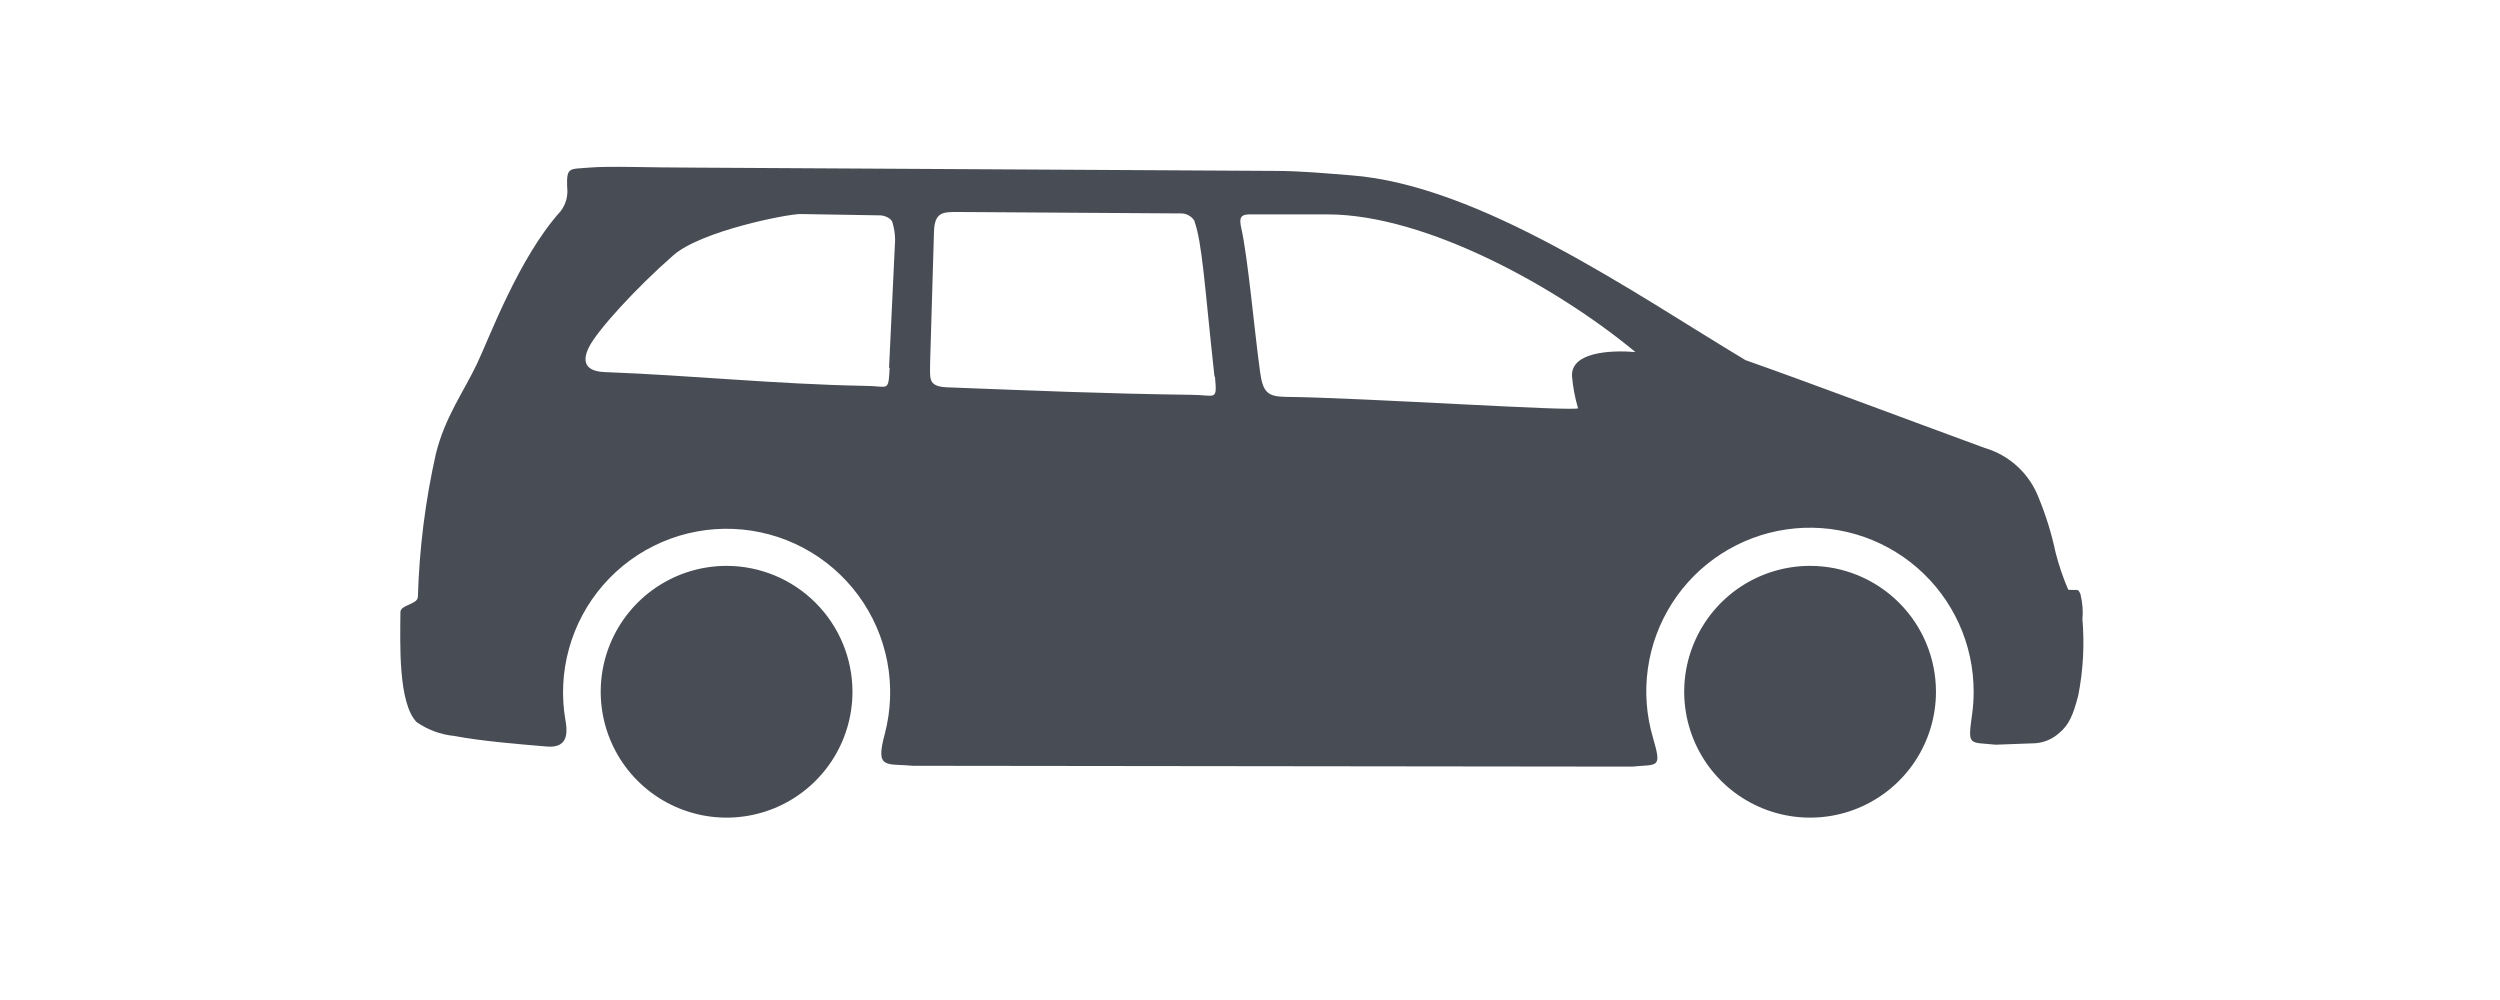 <svg width="150" height="60" viewBox="0 0 150 60" fill="none" xmlns="http://www.w3.org/2000/svg">
<path fill-rule="evenodd" clip-rule="evenodd" d="M43.595 33.952C42.101 33.952 40.641 34.395 39.399 35.225C38.157 36.055 37.189 37.235 36.617 38.615C36.046 39.995 35.896 41.514 36.188 42.979C36.479 44.444 37.198 45.79 38.255 46.846C39.311 47.902 40.657 48.621 42.122 48.913C43.587 49.204 45.105 49.055 46.486 48.483C47.866 47.911 49.045 46.943 49.875 45.701C50.705 44.459 51.148 42.999 51.148 41.505C51.146 39.503 50.35 37.583 48.934 36.167C47.518 34.751 45.598 33.954 43.595 33.952ZM32.8 44.791C31.085 44.645 28.911 44.471 27.261 44.158C26.446 44.079 25.665 43.791 24.993 43.322C23.881 42.167 24.012 38.576 24.026 36.729C24.026 36.279 25.051 36.279 25.073 35.813C25.157 32.919 25.52 30.039 26.156 27.214C26.701 25.033 27.777 23.579 28.606 21.856C29.333 20.344 31.114 15.466 33.636 12.675C33.954 12.261 34.095 11.739 34.029 11.221C33.985 9.993 34.181 10.16 35.323 10.058C36.624 9.949 38.819 10.058 41.763 10.058L76.445 10.254C78.074 10.254 79.608 10.407 81.025 10.516C88.789 11.09 98.101 17.633 104.73 21.609C108.43 22.91 114.115 25.055 119.087 26.879C119.817 27.093 120.489 27.473 121.048 27.989C121.608 28.504 122.041 29.142 122.315 29.852C122.754 30.914 123.094 32.014 123.332 33.138C123.527 33.906 123.782 34.657 124.096 35.385C124.648 35.435 124.67 35.275 124.823 35.639C124.951 36.135 124.992 36.648 124.946 37.158C125.075 38.679 124.991 40.211 124.699 41.709C124.394 42.923 124.11 43.519 123.572 43.962C123.174 44.332 122.661 44.555 122.118 44.595L119.734 44.682C118.135 44.515 118.055 44.798 118.324 42.872C118.389 42.419 118.42 41.962 118.418 41.505C118.421 40.095 118.121 38.701 117.537 37.417C116.953 36.134 116.1 34.991 115.035 34.067C113.97 33.143 112.718 32.459 111.365 32.061C110.012 31.664 108.59 31.562 107.194 31.764C105.799 31.965 104.463 32.465 103.278 33.229C102.092 33.993 101.085 35.003 100.325 36.191C99.565 37.378 99.07 38.716 98.873 40.112C98.676 41.508 98.782 42.931 99.184 44.282C99.729 46.143 99.46 45.845 97.926 45.998L54.768 45.947C53.191 45.794 52.5 46.194 53.082 44.057C53.458 42.637 53.512 41.151 53.238 39.708C52.964 38.265 52.369 36.902 51.498 35.72C50.627 34.537 49.502 33.565 48.205 32.875C46.908 32.186 45.473 31.796 44.006 31.735C42.538 31.673 41.076 31.942 39.726 32.521C38.377 33.101 37.174 33.975 36.208 35.081C35.241 36.187 34.535 37.496 34.142 38.911C33.748 40.326 33.677 41.811 33.934 43.257C34.123 44.318 33.84 44.878 32.8 44.791ZM72.869 22.598C72.265 17.066 72.142 14.601 71.655 13.235C71.569 13.1 71.449 12.99 71.308 12.915C71.166 12.839 71.008 12.802 70.848 12.806L57.443 12.719C56.593 12.719 56.077 12.719 56.04 13.882L55.808 21.718C55.808 22.7 55.655 23.172 56.775 23.237C62.139 23.441 66.079 23.615 71.444 23.688C72.949 23.688 73.036 24.117 72.898 22.598H72.869ZM94.677 24.48C94.496 23.859 94.377 23.221 94.321 22.576C94.241 21.122 96.639 20.998 98.122 21.122C93.477 17.262 85.583 12.871 79.666 12.864H74.97C74.381 12.864 74.359 13.14 74.475 13.678C74.882 15.488 75.253 19.77 75.602 22.292C75.769 23.506 76.024 23.797 77.136 23.812C81.498 23.848 94.742 24.72 94.691 24.488L94.677 24.48ZM53.343 22.067C53.467 19.508 53.583 16.979 53.707 14.391C53.703 14.036 53.649 13.684 53.547 13.344C53.496 13.126 53.118 12.93 52.82 12.922L48.022 12.842C47.223 12.842 42.054 13.86 40.397 15.321C38.172 17.269 35.875 19.785 35.352 20.802C34.908 21.674 35.105 22.256 36.224 22.322C41.567 22.525 46.481 23.048 51.839 23.15C53.336 23.15 53.292 23.579 53.38 22.067H53.343ZM108.59 33.952C107.097 33.955 105.638 34.401 104.398 35.232C103.158 36.064 102.192 37.245 101.623 38.625C101.053 40.005 100.906 41.523 101.199 42.988C101.492 44.452 102.212 45.796 103.269 46.851C104.326 47.906 105.672 48.624 107.137 48.914C108.601 49.204 110.119 49.054 111.498 48.482C112.878 47.91 114.056 46.942 114.886 45.7C115.715 44.458 116.158 42.998 116.158 41.505C116.158 39.502 115.362 37.581 113.945 36.165C112.529 34.748 110.608 33.952 108.605 33.952H108.59Z" fill="#484C54"/>
</svg>
